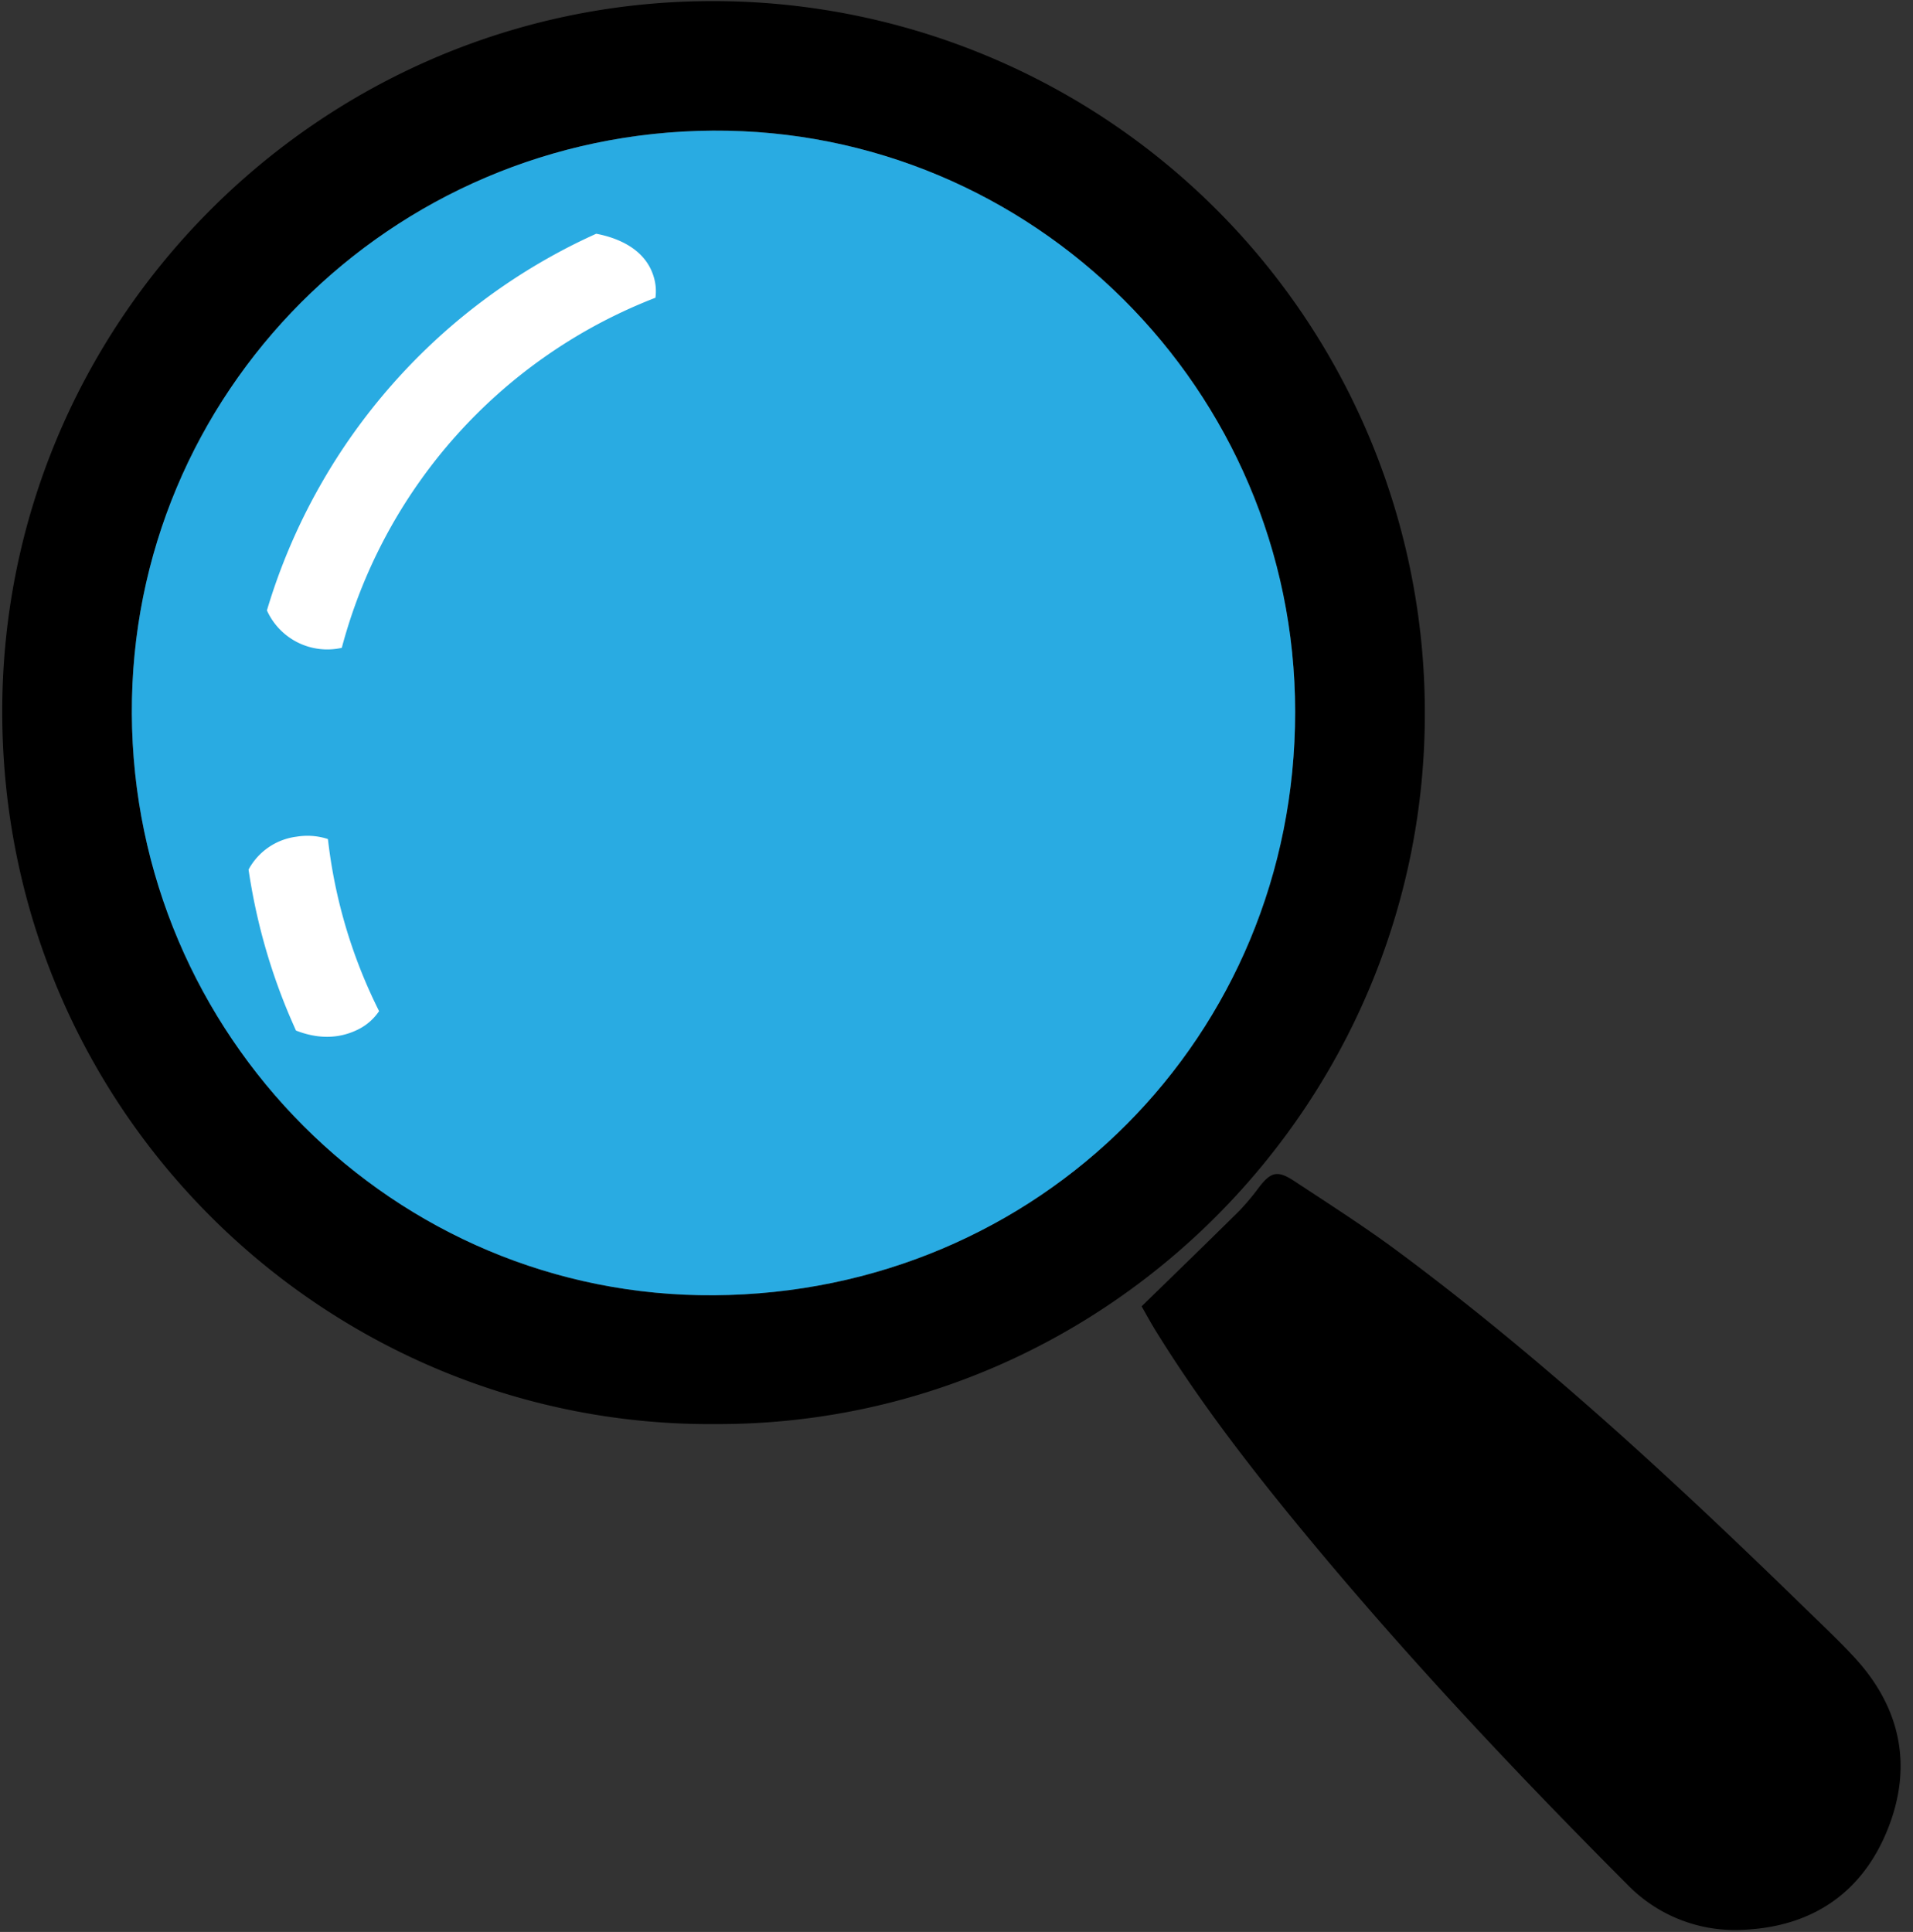 <?xml version="1.0" encoding="UTF-8"?>
<!DOCTYPE svg PUBLIC '-//W3C//DTD SVG 1.0//EN'
          'http://www.w3.org/TR/2001/REC-SVG-20010904/DTD/svg10.dtd'>
<svg height="516.1" preserveAspectRatio="xMidYMid meet" version="1.0" viewBox="-0.6 -0.3 511.0 516.1" width="511.0" xmlns="http://www.w3.org/2000/svg" xmlns:xlink="http://www.w3.org/1999/xlink" zoomAndPan="magnify"
><rect x="-0.6" y="-0.3" width="511.0" height="516.1" fill="#333333" stroke="none"/><g data-name="Layer 2"
  ><g data-name="Layer 1"
    ><g id="change1_1"
      ><path d="M190.75,380.13C87.48,381,.61,297.64,0,190.88-.6,86,84.57.51,188.77,0A190.08,190.08,0,0,1,380,189.29C380.57,293.78,295.67,380.31,190.75,380.13ZM34.62,190.32c.38,86,70.07,156,155.53,155.39,86.83-.58,155.26-69.19,155.21-155.88-.05-86-70.17-155.76-155.56-155.23C103.65,35.13,34.25,104.76,34.62,190.32Z"
      /></g
      ><g id="change1_2"
      ><path d="M304.35,348.67c8.95-8.73,17.57-17.07,26.09-25.51a66.08,66.08,0,0,0,5.41-6.48c3.07-3.91,4.84-4.4,9.28-1.47,9.5,6.27,19.12,12.4,28.23,19.2,38.57,28.72,73.76,61.35,108.15,94.86,4.4,4.28,8.89,8.49,13.07,13,12.67,13.6,15.86,29.51,8.89,46.52s-20.57,25.79-38.88,26.45a40,40,0,0,1-30.54-12.15c-29-29.08-57.18-59-83.49-90.57-15.24-18.31-29.91-37-42.44-57.31C306.65,352.83,305.32,350.37,304.35,348.67Z"
      /></g
      ><g id="change2_1"
      ><path d="M189.8,34.6c-86.15.53-155.55,70.16-155.18,155.72.38,86,70.07,156,155.53,155.39,86.83-.58,155.26-69.19,155.21-155.88C345.31,103.83,275.19,34.07,189.8,34.6Z" fill="#29abe2"
      /></g
      ><g id="change3_1"
      ><path d="M174.06,73.78c-2-7-8.69-10.37-15.39-11.64-1.76.79-3.51,1.62-5.24,2.47a161,161,0,0,0-81.05,92.84q-.88,2.64-1.68,5.31a17.69,17.69,0,0,0,20,10c.34-1.28.69-2.55,1.07-3.81a138.29,138.29,0,0,1,79.43-88.39c1.08-.46,2.18-.89,3.28-1.32A13,13,0,0,0,174.06,73.78Z" fill="#fff"
      /></g
      ><g id="change3_2"
      ><path d="M99.05,266.49A137,137,0,0,1,87.43,227.3c-.16-1.15-.3-2.3-.44-3.46a17.64,17.64,0,0,0-8.31-.64A17,17,0,0,0,65.79,232c.25,1.68.52,3.34.82,5a159.37,159.37,0,0,0,10.1,34c.57,1.33,1.15,2.65,1.75,4,5.36,2.09,11.13,2.49,16.77-.38a14.52,14.52,0,0,0,5.43-4.81C100.11,268.71,99.57,267.6,99.05,266.49Z" fill="#fff"
      /></g
    ></g
  ></g
></svg
>
